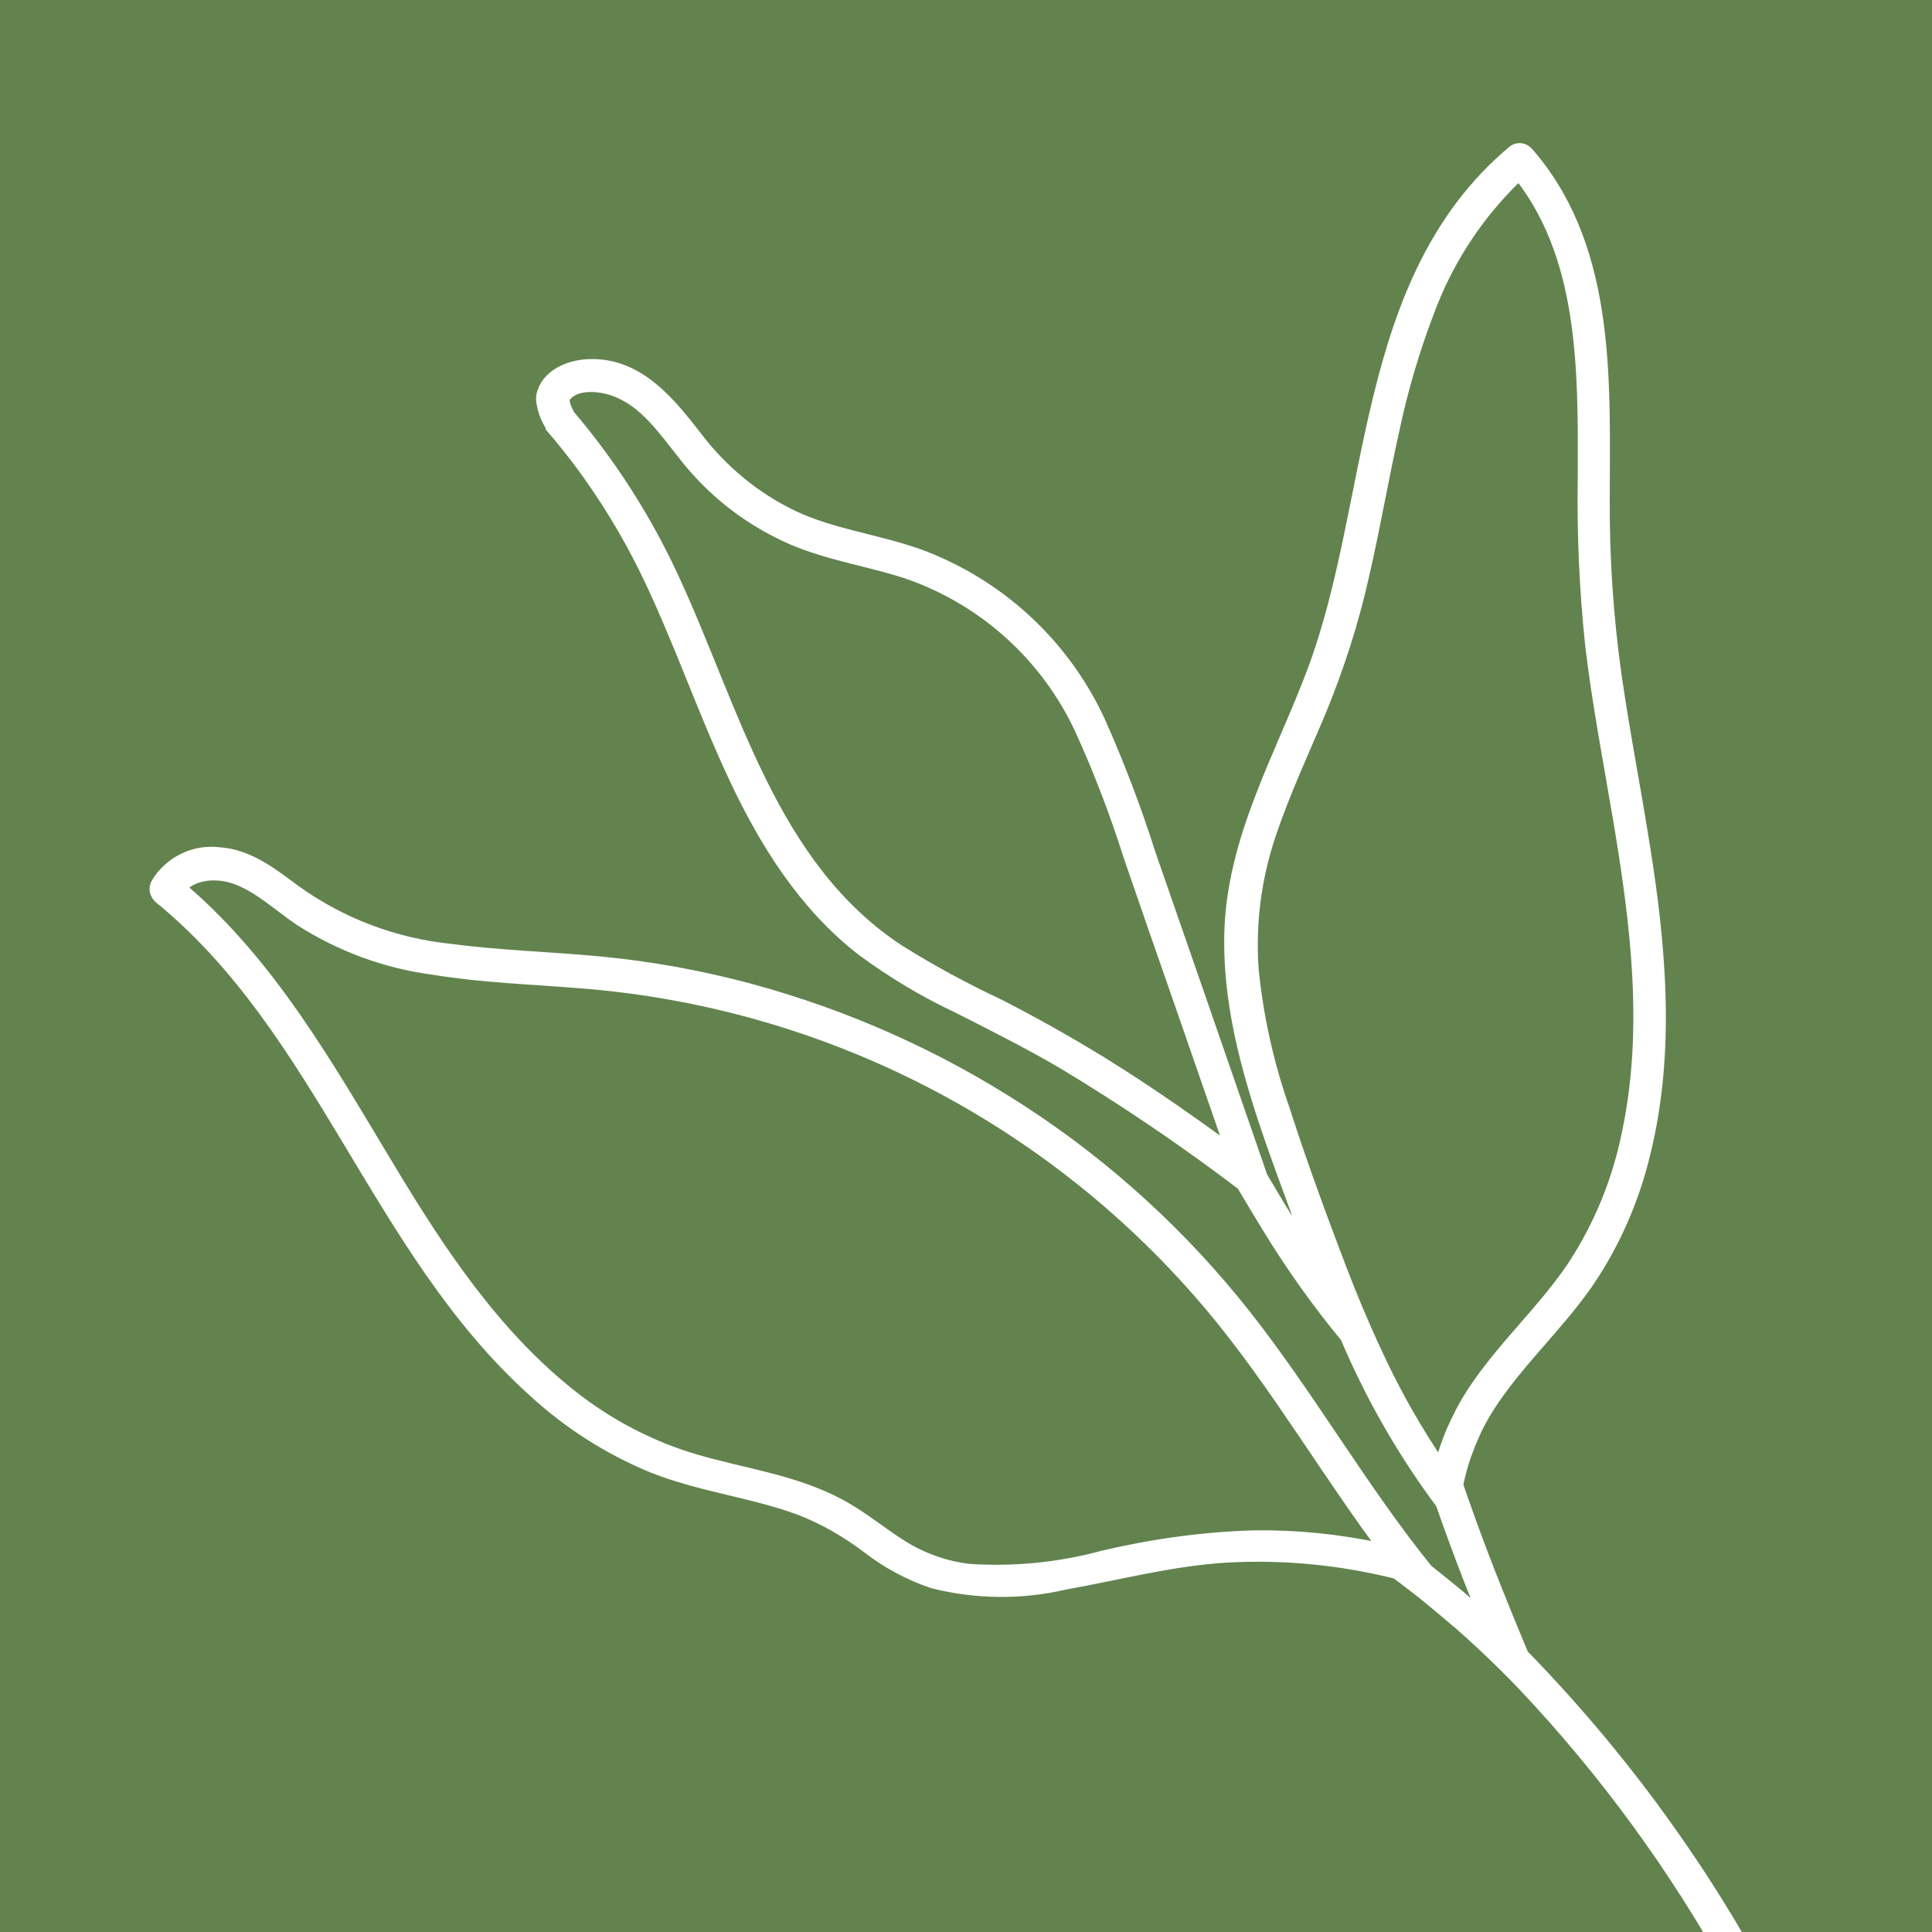 <?xml version="1.0" encoding="UTF-8"?>
<svg id="Ebene_1" data-name="Ebene 1" xmlns="http://www.w3.org/2000/svg" viewBox="0 0 64 64">
  <defs>
    <style>
      .cls-1 {
        fill: #fff;
        stroke: #fff;
        stroke-miterlimit: 10;
        stroke-width: .75px;
      }

      .cls-2 {
        fill: #62834e;
        stroke-width: 0px;
      }
    </style>
  </defs>
  <rect class="cls-2" width="64" height="64"/>
  <path id="Pfad_246" data-name="Pfad 246" class="cls-1" d="M60.12,65.06s0,.03,0,.05c-.08.33-.14.66-.18,1,0,.08-.02.16-.02.24,0,0,0,.01,0,.02-.06.93-.01,1.86.15,2.77.02.12.04.24.06.36-.36-.78-.74-1.55-1.13-2.31-2.24-4.52-5.18-8.66-8.71-12.27-.61-1.46-1.21-2.94-1.75-4.43-.11-.31-.22-.62-.33-.93-.04-.12-.08-.23-.12-.35.1-.54.26-1.06.48-1.57.04-.1.09-.2.13-.3.13-.28.28-.55.45-.82.95-1.49,2.28-2.68,3.29-4.13.88-1.29,1.51-2.74,1.87-4.26.82-3.34.5-6.81-.04-10.16-.3-1.89-.67-3.77-.94-5.67-.26-1.89-.39-3.8-.38-5.71,0-3.81.24-8.16-2.36-11.27-.04-.05-.08-.09-.12-.14-.06-.07-.16-.09-.23-.03-5.03,4.22-4.45,11.5-6.58,17.16-1.07,2.85-2.67,5.55-2.73,8.67s1.12,6.14,2.18,9.04c.03.09.06.18.1.27.34.94.69,1.87,1.07,2.8-.83-1.1-1.6-2.25-2.3-3.44-.12-.2-.23-.39-.35-.59-.01-.04-.03-.08-.04-.12-.67-1.94-1.34-3.88-2.01-5.81-.55-1.58-1.1-3.17-1.65-4.75-.48-1.51-1.04-2.99-1.69-4.44-1.17-2.51-3.29-4.45-5.89-5.4-1.37-.48-2.83-.65-4.15-1.27-1.3-.62-2.42-1.55-3.29-2.7-.84-1.08-1.83-2.33-3.34-2.3-.52,0-1.24.23-1.41.79-.02.05-.03.11-.03.16.03.28.13.55.28.79,0,.02.02.03.02.05.31.36.61.74.9,1.12.86,1.15,1.61,2.38,2.24,3.67,1.09,2.24,1.88,4.6,2.94,6.85,1,2.13,2.28,4.17,4.16,5.63.99.73,2.04,1.36,3.15,1.88,1.18.6,2.36,1.19,3.5,1.86,2.06,1.24,4.05,2.59,5.97,4.05.01.02.02.03.03.05.27.46.55.92.83,1.38.78,1.28,1.65,2.5,2.6,3.65.78,1.85,1.77,3.6,2.95,5.23.07.09.14.19.21.28l.06.17c.52,1.49,1.1,2.97,1.7,4.43-.46-.44-.94-.86-1.42-1.28-.13-.11-.27-.22-.4-.33-.01-.01-.02-.02-.04-.03-.22-.18-.44-.36-.66-.53-2.18-2.69-3.9-5.74-6.05-8.47-2.07-2.62-4.55-4.89-7.35-6.71-2.76-1.8-5.78-3.15-8.96-4.01-1.6-.43-3.24-.73-4.9-.89-1.66-.16-3.33-.2-4.98-.42-1.88-.19-3.68-.87-5.22-1.97-.73-.54-1.5-1.17-2.45-1.23-.71-.09-1.41.23-1.82.81-.03.04-.05.09-.08.14-.03.07,0,.15.05.2,5.42,4.41,7.24,11.7,12.4,16.35,1.14,1.05,2.46,1.9,3.9,2.49,1.58.63,3.29.81,4.88,1.4.82.32,1.58.76,2.28,1.29.63.49,1.34.87,2.1,1.13,1.4.35,2.87.37,4.28.04,1.8-.32,3.55-.79,5.38-.9,1.92-.11,3.85.08,5.72.55.19.14.38.28.57.43.36.27.7.56,1.05.85.13.11.26.22.39.33.04.03.07.06.11.09.52.46,1.04.94,1.53,1.43.21.21.42.42.62.63,2.72,2.88,5.06,6.09,6.97,9.55,1.02,1.82,1.95,3.68,2.8,5.59.27.6.52,1.21.77,1.82.16.4.32.8.47,1.2.07.18.14.37.21.55.16.42.31.85.46,1.27l.02.05h0c3.21,9.18,4.43,18.93,3.59,28.62-.07.82-.16,1.65-.27,2.47-.03.21.3.26.33.05,1.39-11.16.02-22.5-3.99-33.01.28-.95.69-1.85,1.23-2.67.03,0,.06-.02.08-.05,1.81-1.87,4.12-3.2,6.66-3.82,2.32-.48,4.71-.49,7.03-.02,2.18.36,4.35.88,6.57.96,1.08.05,2.16-.03,3.21-.26.92-.25,1.83-.56,2.72-.92.13-.05.26-.09.39-.13.16-.05.33-.1.5-.15.73-.18,1.48-.26,2.23-.21.02,0,.04,0,.06,0,.3.01.61.03.91.03.27-.11.54-.23.8-.36.9-.46,1.68-1.14,2.25-1.97.06-.1.13-.19.19-.3h0c.05-.08.04-.19-.03-.24M96.8,63.76s-.03-.02-.04-.03c-.78-.46-1.52-.99-2.23-1.56-.15-.14-.29-.29-.42-.45-.29-.36-.52-.76-.67-1.19-.15-.16-.32-.32-.48-.46-.41-.37-.88-.66-1.38-.89-1.29-.56-2.69-.8-3.99-1.34-1.34-.64-2.75-1.14-4.19-1.51-2.8-.54-5.7-.05-8.16,1.38-1.39.8-2.67,1.79-4.06,2.58-1.31.74-2.67,1.39-3.77,2.46-2.19,2.12-3.24,5.1-4.2,7.92,0,0,0,.02,0,.02-.05.07-.1.15-.16.23-.52.77-.93,1.6-1.23,2.48-.34-.88-.71-1.75-1.09-2.62-.07-.35-.14-.7-.2-1.05-.21-1-.31-2.02-.28-3.04,0-.09.01-.19.02-.28M40.89,38.43c-1.45-1.07-2.92-2.1-4.45-3.05-1.12-.69-2.26-1.33-3.43-1.93-1.15-.54-2.28-1.15-3.36-1.83-4.28-2.83-5.49-8.03-7.53-12.42-.89-1.92-2.03-3.71-3.41-5.33-.16-.29-.32-.63-.12-.87.41-.51,1.27-.44,1.82-.24,1.29.46,1.96,1.77,2.84,2.73.85.94,1.89,1.68,3.05,2.19,1.25.54,2.61.72,3.9,1.16,2.54.9,4.62,2.79,5.76,5.24.63,1.38,1.17,2.8,1.63,4.25.51,1.48,1.02,2.96,1.54,4.44.55,1.59,1.1,3.17,1.65,4.76.12.36.25.72.37,1.08-.08-.06-.16-.12-.24-.18M45.52,45.09c-.16-.34-.32-.69-.47-1.03-.38-.86-.72-1.73-1.05-2.61-.58-1.53-1.14-3.08-1.64-4.64-.53-1.51-.88-3.08-1.04-4.68-.11-1.55.09-3.1.59-4.57.47-1.4,1.1-2.74,1.67-4.1.59-1.44,1.07-2.93,1.41-4.46.37-1.6.64-3.21,1-4.81.28-1.32.66-2.62,1.14-3.88.67-1.84,1.77-3.48,3.21-4.8,2.37,2.84,2.31,6.77,2.3,10.28-.03,1.87.05,3.75.25,5.61.23,1.92.6,3.82.92,5.73.58,3.44,1.02,6.98.29,10.43-.32,1.6-.94,3.12-1.83,4.48-.99,1.48-2.34,2.68-3.32,4.17-.2.31-.38.62-.53.95-.05.1-.09.2-.14.3-.16.37-.28.74-.39,1.13-.04.13-.07.27-.1.4-.07-.1-.14-.2-.21-.3-.79-1.15-1.48-2.36-2.07-3.62M45.67,51.48c-1.36-.29-2.75-.43-4.14-.41-1.66.05-3.31.28-4.93.66-1.47.4-2.99.55-4.51.45-.79-.09-1.56-.36-2.24-.77-.73-.45-1.38-1.01-2.13-1.41-1.46-.78-3.13-.99-4.71-1.45-1.53-.45-2.95-1.19-4.2-2.18-2.57-2.03-4.41-4.81-6.08-7.59-2.01-3.33-3.95-6.82-6.99-9.34.42-.68,1.37-.77,2.08-.53.85.29,1.51.94,2.24,1.43,1.32.84,2.8,1.38,4.34,1.58,1.58.26,3.18.31,4.78.44,8.22.62,15.83,4.53,21.12,10.85,2.16,2.59,3.84,5.53,5.87,8.21.05.07.1.14.16.21-.22-.05-.43-.1-.65-.15M93.52,66.32c-.89-.07-1.79-.05-2.67.07-1.3.25-2.49.89-3.76,1.24-1.08.28-2.2.4-3.32.35-2.23-.06-4.42-.58-6.62-.94-2.29-.47-4.64-.49-6.93-.06-2.15.48-4.15,1.45-5.87,2.83-.24.19-.47.39-.7.6l.18-.51c.77-2.22,1.66-4.46,3.21-6.26,1.01-1.09,2.21-1.98,3.55-2.63,1.38-.75,2.65-1.63,3.97-2.48,1.23-.83,2.6-1.43,4.05-1.79,1.38-.31,2.81-.37,4.22-.16,1.44.28,2.83.74,4.15,1.38.67.3,1.36.55,2.06.77.63.19,1.27.35,1.89.57.7.22,1.34.59,1.89,1.06.12.1.23.21.34.33.22.59.56,1.13,1,1.58.71.64,1.48,1.2,2.3,1.68l.04.03c-.06.1-.12.19-.19.28-.7.95-1.67,1.67-2.77,2.09"/>
</svg>